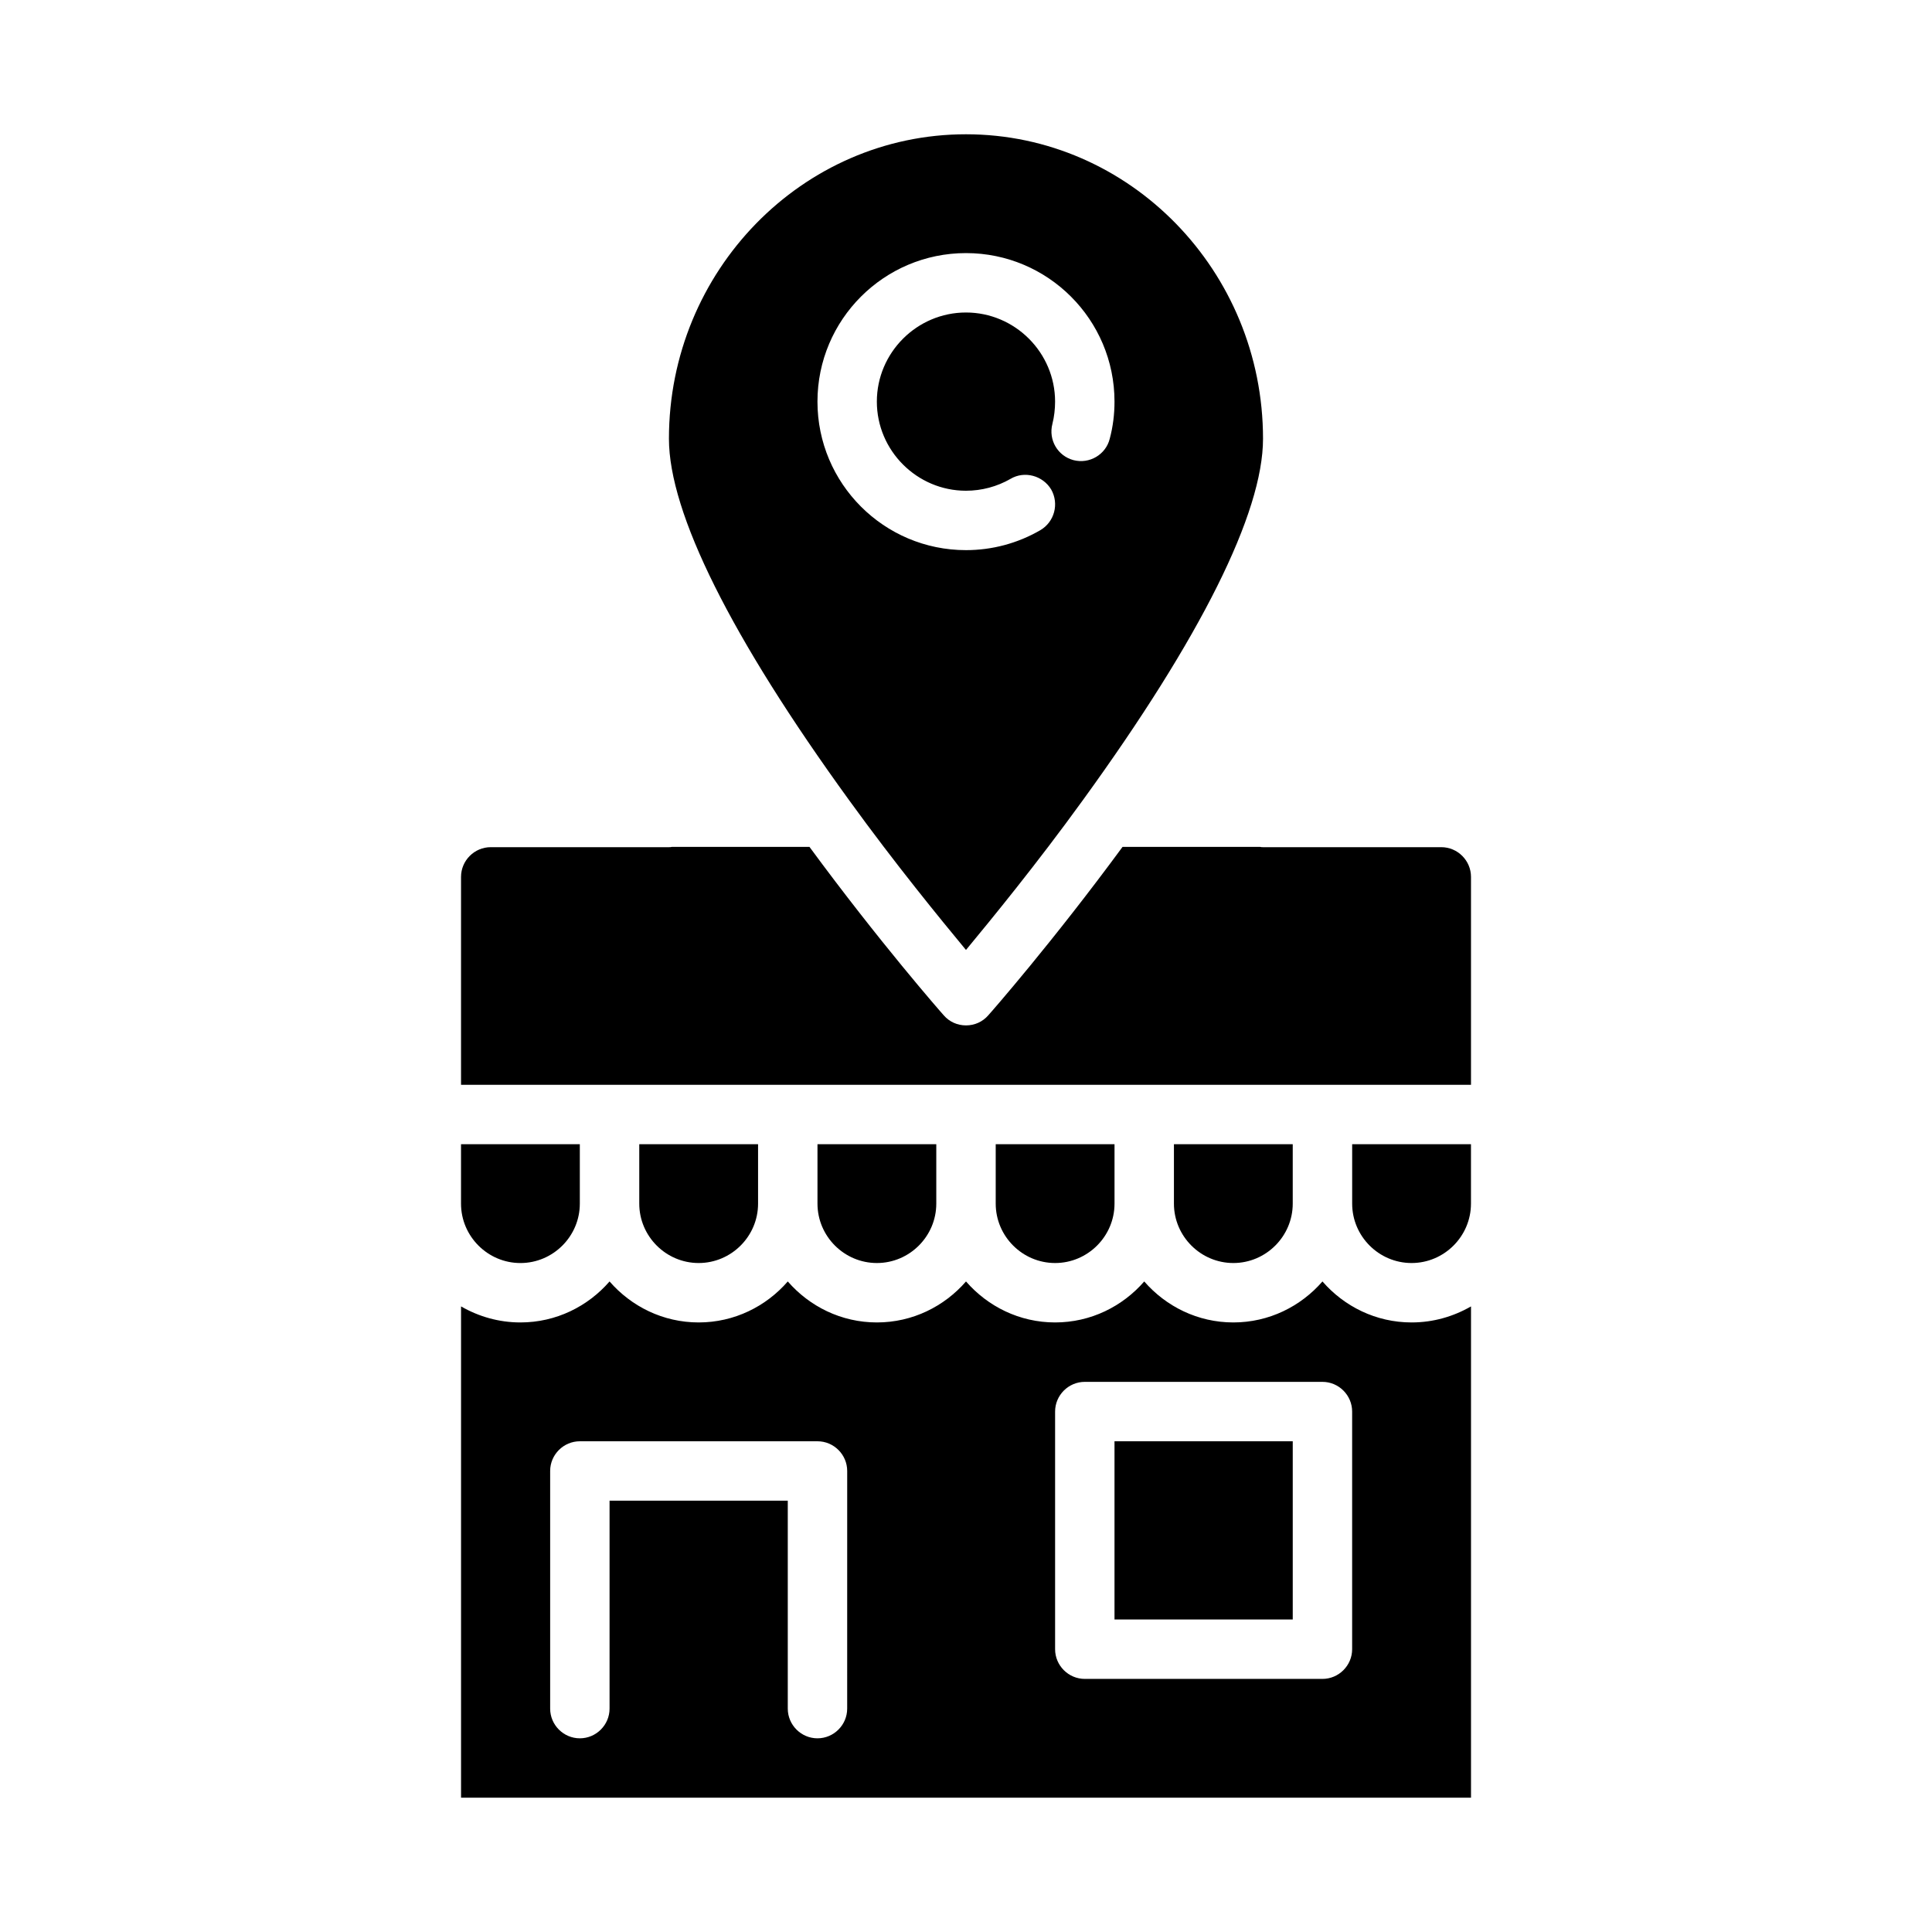 <?xml version="1.0" encoding="UTF-8"?>
<!-- Uploaded to: SVG Repo, www.svgrepo.com, Generator: SVG Repo Mixer Tools -->
<svg fill="#000000" width="800px" height="800px" version="1.1" viewBox="144 144 512 512" xmlns="http://www.w3.org/2000/svg">
 <path d="m525.95 368.51h-47.23c-0.238 0-0.551 0-0.785-0.078h-36.449c-18.578 25.27-34.793 43.77-35.582 44.633-1.496 1.73-3.621 2.676-5.902 2.676s-4.41-0.945-5.902-2.676c-0.785-0.867-17.004-19.363-35.582-44.633h-36.449c-0.238 0.078-0.551 0.078-0.789 0.078h-47.23c-4.328 0-7.871 3.543-7.871 7.871v55.105h267.65v-55.105c0-4.328-3.543-7.871-7.875-7.871zm-23.613 78.719v15.742c0 8.66 7.086 15.742 15.742 15.742 8.66 0 15.742-7.086 15.742-15.742v-15.742zm-47.234 0v15.742c0 8.66 7.086 15.742 15.742 15.742 8.66 0 15.742-7.086 15.742-15.742v-15.742zm-47.23 0v15.742c0 8.66 7.086 15.742 15.742 15.742 8.66 0 15.742-7.086 15.742-15.742v-15.742zm-47.234 0v15.742c0 8.66 7.086 15.742 15.742 15.742 8.66 0 15.742-7.086 15.742-15.742v-15.742zm-47.23 0v15.742c0 8.66 7.086 15.742 15.742 15.742 8.66 0 15.742-7.086 15.742-15.742v-15.742zm125.95 78.719v47.23h47.23v-47.23zm0 0v47.23h47.23v-47.23zm78.719-31.488c-9.445 0-17.871-4.25-23.617-10.863-5.746 6.613-14.168 10.863-23.613 10.863-9.445 0-17.871-4.25-23.617-10.863-5.746 6.613-14.168 10.863-23.617 10.863-9.445 0-17.871-4.25-23.617-10.863-5.742 6.613-14.168 10.863-23.613 10.863-9.445 0-17.871-4.25-23.617-10.863-5.746 6.613-14.168 10.863-23.617 10.863-9.445 0-17.871-4.25-23.617-10.863-5.742 6.613-14.168 10.863-23.613 10.863-5.746 0-11.098-1.574-15.742-4.25v130.2h267.65v-130.2c-4.644 2.676-10 4.25-15.746 4.25zm-149.57 102.34c0 4.328-3.543 7.871-7.871 7.871s-7.871-3.543-7.871-7.871v-55.105h-47.23v55.105c0 4.328-3.543 7.871-7.871 7.871s-7.871-3.543-7.871-7.871v-62.977c0-4.328 3.543-7.871 7.871-7.871h62.977c4.328 0 7.871 3.543 7.871 7.871zm133.82-15.746c0 4.328-3.543 7.871-7.871 7.871h-62.977c-4.328 0-7.871-3.543-7.871-7.871v-62.977c0-4.328 3.543-7.871 7.871-7.871h62.977c4.328 0 7.871 3.543 7.871 7.871zm-62.977-7.871h47.23v-47.23h-47.23zm-173.18-125.95v15.742c0 8.66 7.086 15.742 15.742 15.742 8.66 0 15.742-7.086 15.742-15.742v-15.742zm133.82-267.65c-43.375 0-78.719 36.211-78.719 80.688 0 19.68 16.531 52.742 47.703 95.723 12.359 17.082 24.246 31.57 31.016 39.754 6.769-8.188 18.656-22.672 31.016-39.754 31.172-42.98 47.703-76.043 47.703-95.723 0-44.477-35.344-80.688-78.719-80.688zm38.098 80.688c-1.023 4.172-5.352 6.769-9.605 5.668-4.172-1.102-6.691-5.352-5.59-9.605 0.477-1.887 0.711-3.934 0.711-5.902 0-12.988-10.629-23.617-23.617-23.617-12.988 0-23.617 10.629-23.617 23.617 0 12.988 10.629 23.617 23.617 23.617 4.172 0 8.266-1.102 11.809-3.148 3.699-2.203 8.582-0.867 10.785 2.832 2.125 3.777 0.867 8.582-2.914 10.785-5.981 3.465-12.75 5.273-19.676 5.273-21.727 0-39.359-17.633-39.359-39.359 0-21.727 17.633-39.359 39.359-39.359s39.359 17.633 39.359 39.359c0 3.305-0.395 6.613-1.262 9.84z"/>
</svg>